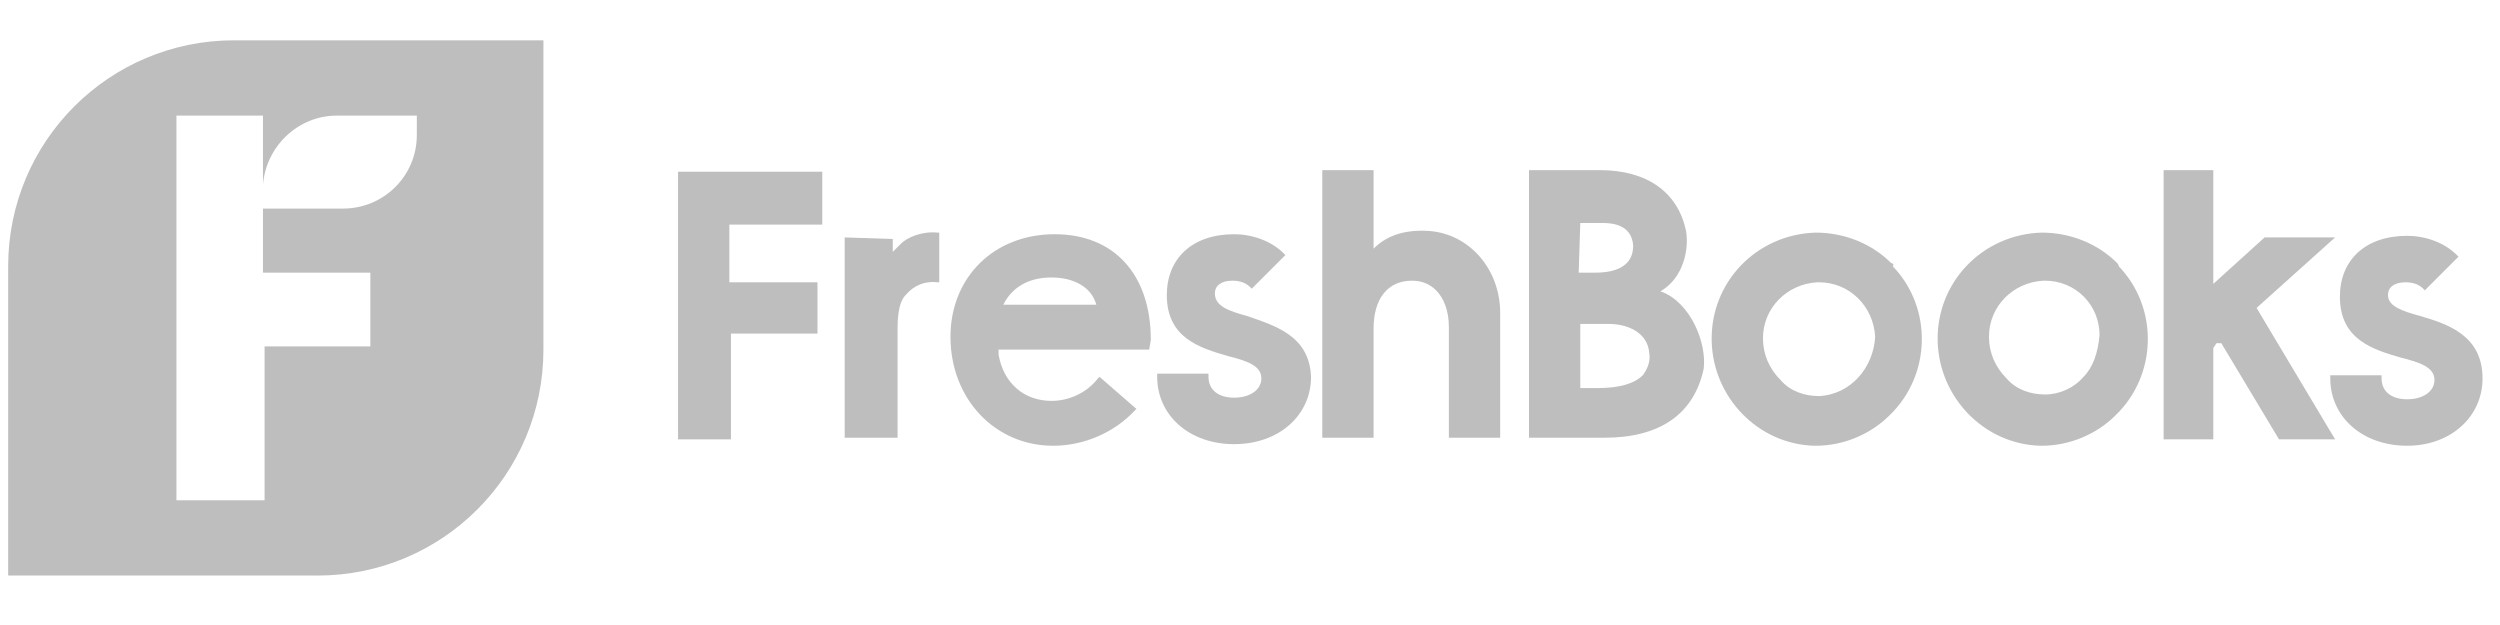 <svg width="156" height="39" viewBox="0 0 156 39" fill="none" xmlns="http://www.w3.org/2000/svg">
<g clip-path="url(#clip0_2996_7478)">
<path d="M14.61 2.515C6.81 2.515 0.51 8.815 0.51 16.615V35.915H19.81C27.61 35.915 33.91 29.615 33.91 21.815V2.515H14.61ZM26.01 8.415C26.01 11.015 23.91 13.015 21.41 13.015H16.41V17.015H23.11V21.615H16.51V31.215H11.01V7.215H16.41V11.515C16.61 9.115 18.61 7.215 21.01 7.215H26.01V8.415Z" fill="#A3A3A3" fill-opacity="0.7"/>
<path d="M52.709 14.815V27.315H56.009V20.515C56.009 20.115 56.009 18.915 56.509 18.415C57.009 17.815 57.709 17.515 58.509 17.615H58.609V14.515H58.509C57.509 14.415 56.609 14.815 56.209 15.215L56.009 15.415C55.909 15.515 55.809 15.615 55.709 15.715V14.915L52.709 14.815Z" fill="#A3A3A3" fill-opacity="0.7"/>
<path d="M85.71 27.415V20.515C85.71 18.615 86.61 17.515 88.11 17.515C88.71 17.515 89.21 17.715 89.61 18.115C90.11 18.615 90.41 19.415 90.41 20.415V27.315H93.61V19.515C93.61 16.815 91.71 14.615 89.21 14.415C87.81 14.315 86.61 14.615 85.71 15.515V10.615H82.51V27.315H85.71V27.415Z" fill="#A3A3A3" fill-opacity="0.7"/>
<path d="M103.71 18.215H103.61L103.71 18.115C105.01 17.315 105.41 15.615 105.21 14.415C104.71 12.015 102.81 10.615 99.81 10.615H95.41V27.315H100.11C103.61 27.315 105.71 25.815 106.31 23.015C106.51 21.415 105.51 18.915 103.71 18.215ZM98.61 13.915H100.01C100.61 13.915 101.81 14.015 101.91 15.315C101.91 15.715 101.81 16.115 101.51 16.415C101.01 16.915 100.21 17.015 99.51 17.015H98.51L98.61 13.915ZM102.51 23.415C102.01 23.915 101.11 24.215 99.71 24.215H98.61V20.215H100.41C101.51 20.215 102.81 20.715 102.91 22.015C103.01 22.515 102.81 23.015 102.51 23.415Z" fill="#A3A3A3" fill-opacity="0.7"/>
<path d="M118.009 16.415C116.809 15.215 115.109 14.515 113.309 14.515C109.609 14.615 106.709 17.615 106.809 21.315C106.909 24.815 109.709 27.715 113.209 27.815H113.309C115.009 27.815 116.709 27.115 117.909 25.915C120.509 23.415 120.609 19.215 118.109 16.615C118.209 16.515 118.109 16.415 118.009 16.415ZM113.509 24.715C112.609 24.715 111.709 24.415 111.109 23.715C110.409 23.015 110.009 22.115 110.009 21.115C110.009 19.215 111.509 17.715 113.409 17.615H113.509C115.409 17.615 116.909 19.115 117.009 21.015C116.909 22.915 115.509 24.615 113.509 24.715Z" fill="#A3A3A3" fill-opacity="0.7"/>
<path d="M132.111 16.415C130.911 15.215 129.211 14.515 127.411 14.515C123.711 14.615 120.811 17.615 120.911 21.315C121.011 24.815 123.811 27.715 127.311 27.815H127.411C129.111 27.815 130.811 27.115 132.011 25.915C134.611 23.415 134.711 19.215 132.211 16.615C132.211 16.515 132.111 16.415 132.111 16.415ZM130.011 23.515C129.411 24.215 128.511 24.615 127.611 24.615C126.711 24.615 125.811 24.315 125.211 23.615C124.511 22.915 124.111 22.015 124.111 21.015C124.111 19.115 125.611 17.615 127.511 17.515H127.611C129.511 17.515 131.011 19.015 131.011 20.915C130.911 22.015 130.611 22.915 130.011 23.515Z" fill="#A3A3A3" fill-opacity="0.7"/>
<path d="M138.11 21.715L138.31 21.415H138.61L142.21 27.415H145.71L140.81 19.215L145.71 14.815H141.31L138.11 17.715V10.615H135.01V27.415H138.11V21.715Z" fill="#A3A3A3" fill-opacity="0.7"/>
<path d="M154.91 23.615C154.91 20.915 152.71 20.215 151.01 19.715C149.91 19.415 149.01 19.115 149.01 18.415C149.01 17.915 149.41 17.615 150.11 17.615C150.51 17.615 150.91 17.715 151.21 18.015L151.31 18.115L153.41 16.015L153.31 15.915C152.51 15.115 151.31 14.715 150.21 14.715C147.61 14.715 146.01 16.215 146.01 18.515C146.01 21.215 148.11 21.815 149.81 22.315C151.01 22.615 151.91 22.915 151.91 23.715C151.91 24.415 151.21 24.915 150.21 24.915C149.21 24.915 148.61 24.415 148.61 23.615V23.415H145.41V23.615C145.41 26.015 147.41 27.815 150.21 27.815C152.91 27.815 154.91 26.015 154.91 23.615Z" fill="#A3A3A3" fill-opacity="0.7"/>
<path d="M45.511 14.015V17.615H51.011V20.815H45.611V27.415H42.31V10.715H51.31V14.015H45.511Z" fill="#A3A3A3" fill-opacity="0.7"/>
<path d="M71.811 21.215C71.811 17.115 69.511 14.615 65.811 14.615C62.011 14.615 59.31 17.315 59.31 21.015C59.31 24.915 62.111 27.815 65.71 27.815C67.611 27.815 69.511 27.015 70.811 25.615L70.91 25.515L68.611 23.515L68.51 23.615C67.811 24.515 66.71 25.015 65.611 25.015C63.91 25.015 62.611 23.915 62.31 22.115V21.815H71.71L71.811 21.215ZM62.611 19.015L62.711 18.815C63.31 17.815 64.311 17.315 65.611 17.315C67.01 17.315 68.111 17.915 68.41 19.015H62.611Z" fill="#A3A3A3" fill-opacity="0.7"/>
<path d="M77.809 19.715C76.709 19.415 75.809 19.115 75.809 18.315C75.809 17.815 76.209 17.515 76.909 17.515C77.309 17.515 77.709 17.615 78.009 17.915L78.109 18.015L80.209 15.915L80.109 15.815C79.309 15.015 78.109 14.615 77.009 14.615C74.409 14.615 72.809 16.115 72.809 18.415C72.809 21.115 74.909 21.715 76.609 22.215C77.809 22.515 78.709 22.815 78.709 23.615C78.709 24.315 78.009 24.815 77.009 24.815C76.009 24.815 75.409 24.315 75.409 23.515V23.315H72.209V23.515C72.209 25.915 74.209 27.715 77.009 27.715C79.809 27.715 81.809 25.915 81.809 23.515C81.709 20.915 79.509 20.315 77.809 19.715Z" fill="#A3A3A3" fill-opacity="0.7"/>
</g>
<defs>
<clipPath id="clip0_2996_7478">
<rect width="155" height="38" fill="white" transform="translate(0.51 0.215)"/>
</clipPath>
</defs>
</svg>
